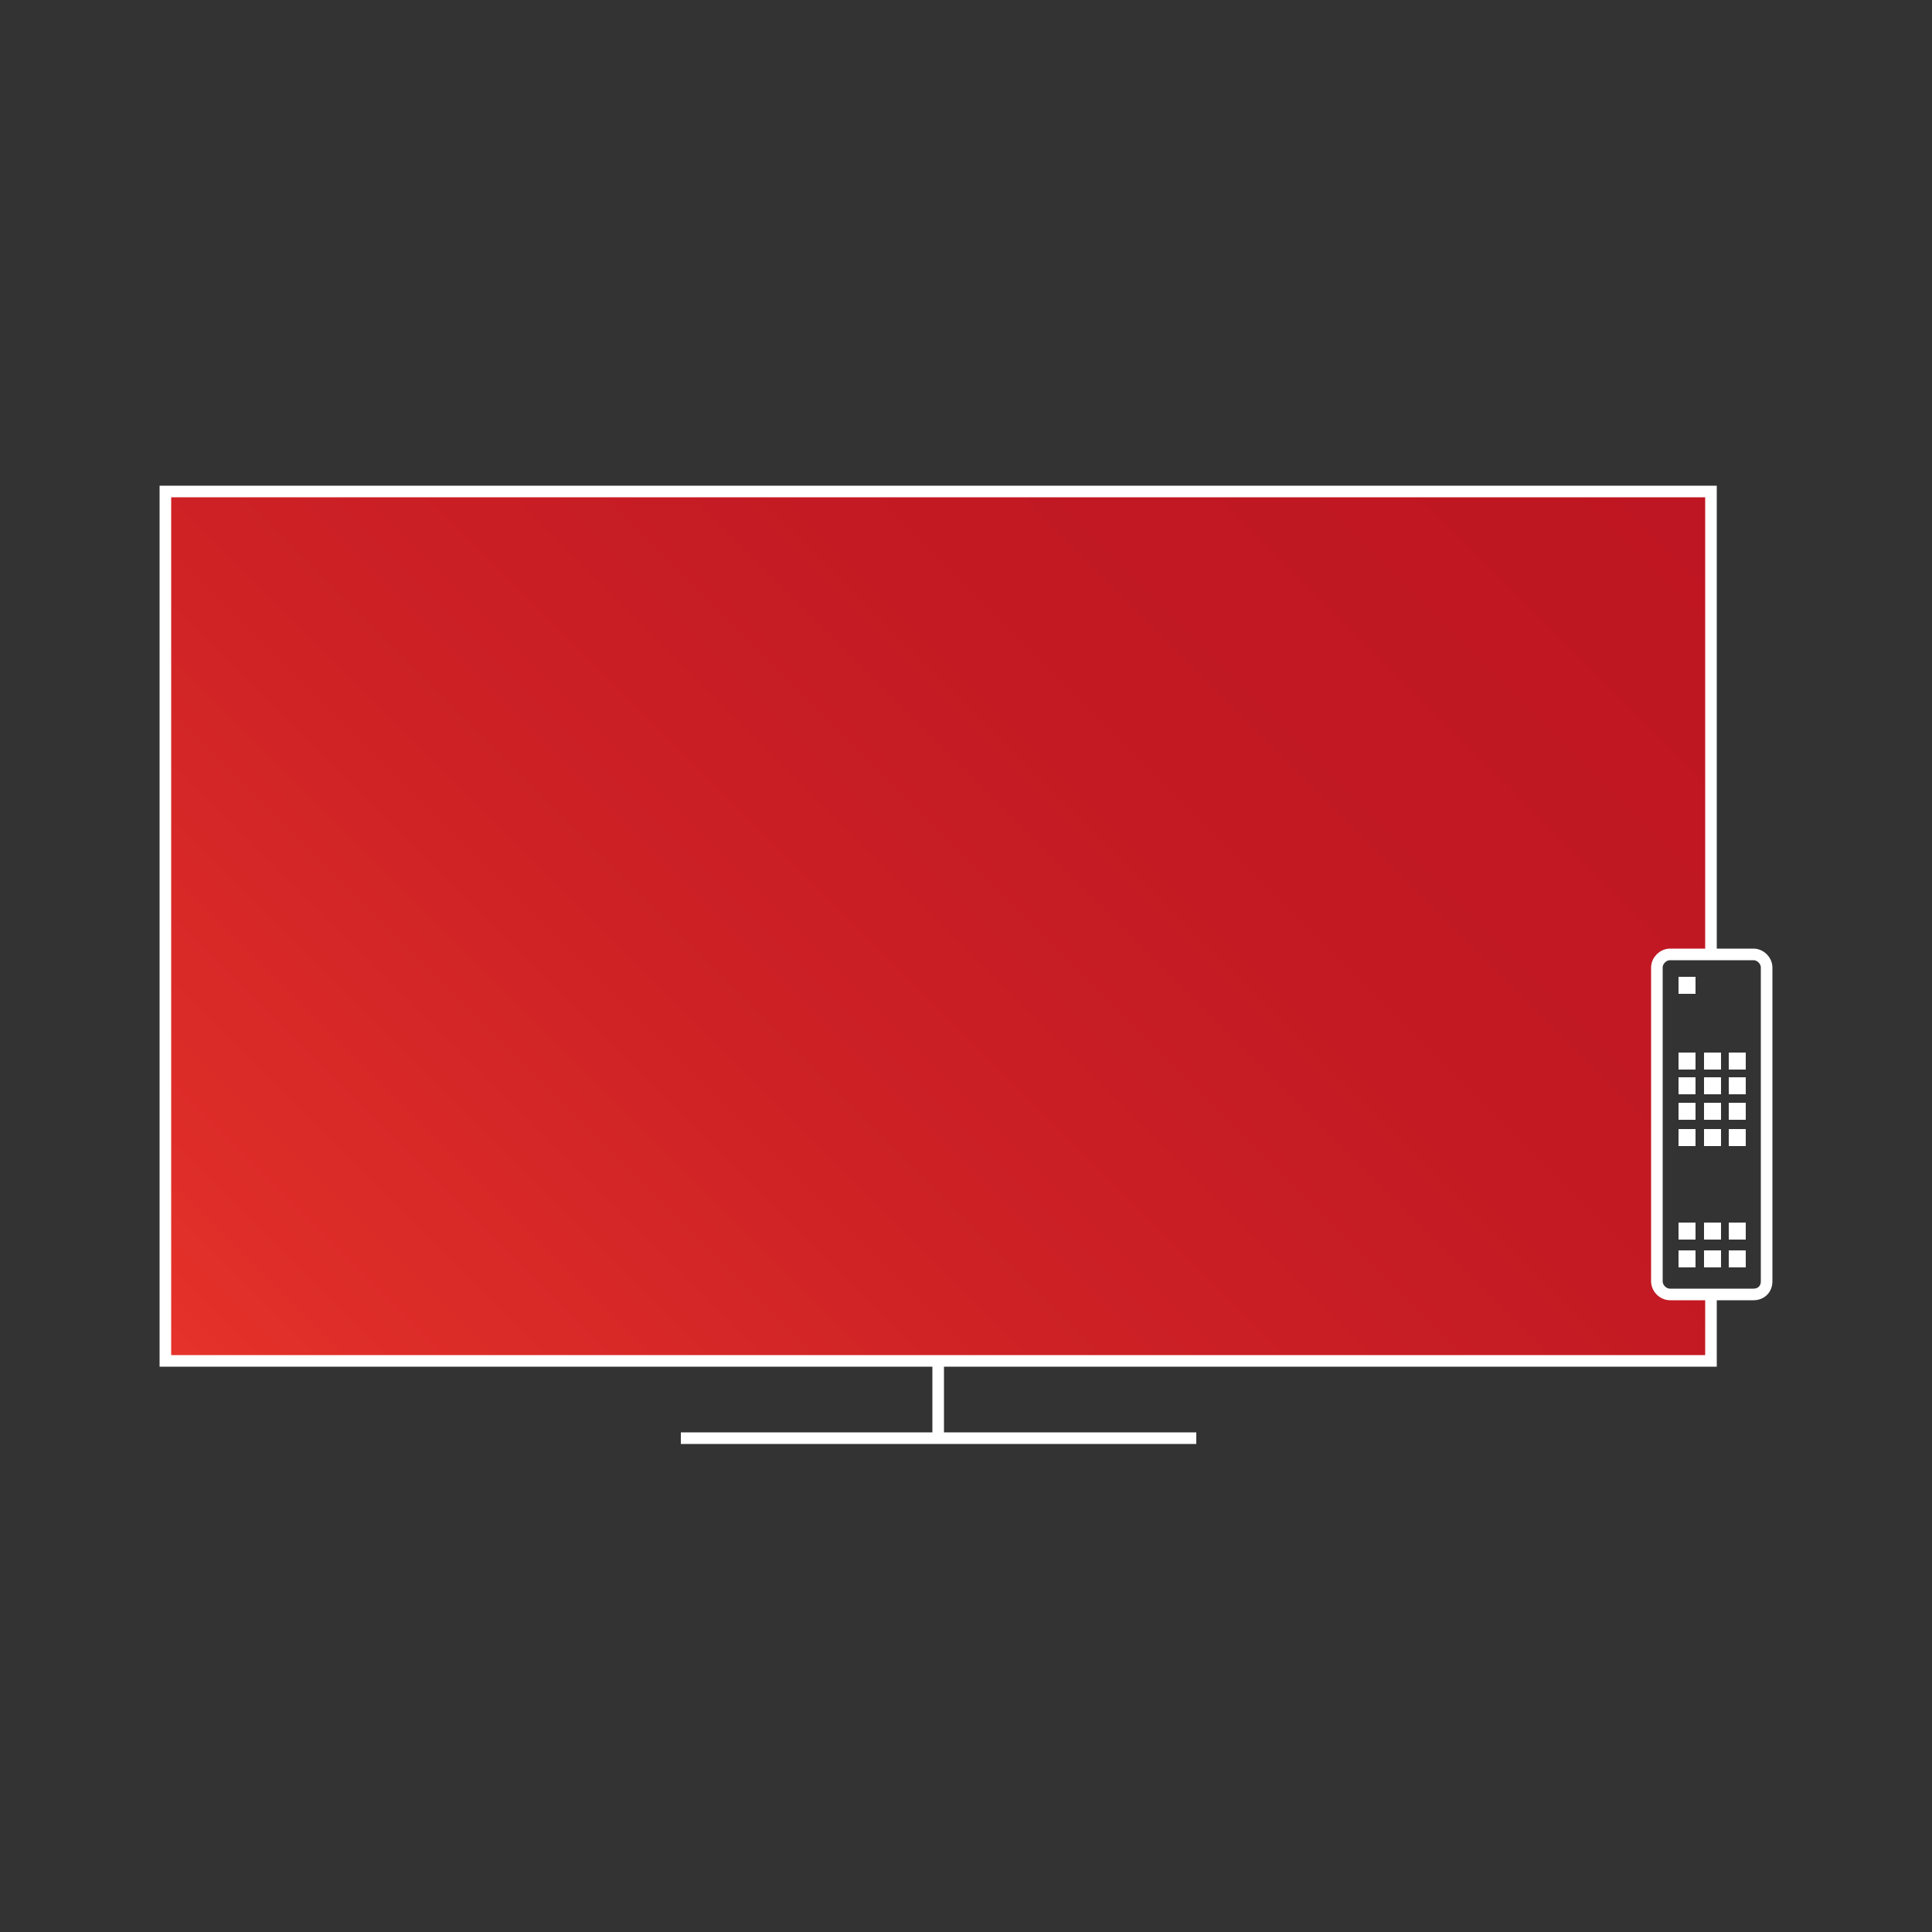 <?xml version="1.0" encoding="utf-8"?>
<!-- Generator: Adobe Illustrator 26.3.1, SVG Export Plug-In . SVG Version: 6.00 Build 0)  -->
<svg version="1.1" id="Ebene_1" xmlns="http://www.w3.org/2000/svg" xmlns:xlink="http://www.w3.org/1999/xlink" x="0px" y="0px"
	 viewBox="0 0 250 250" style="enable-background:new 0 0 250 250;" xml:space="preserve">
<rect x="0" y="0" width="250" height="250" fill="#333333" stroke="none"/>
<style type="text/css">
	.st0{fill:url(#SVGID_1_);}
	.st1{fill:none;stroke:#FFFFFF;stroke-width:1.5;stroke-miterlimit:10;}
	.st2{fill:#B9343D;stroke:#FFFFFF;stroke-width:1.5;stroke-miterlimit:10;}
	.st3{fill:#FFFFFF;}
</style>
<g>
	<linearGradient id="SVGID_1_" gradientUnits="userSpaceOnUse" x1="43.155" y1="198.257" x2="199.546" y2="41.867">
		<stop  offset="0" style="stop-color:#EB5D3E"/>
		<stop  offset="7.786785e-04" style="stop-color:#EB5B3D"/>
		<stop  offset="1.059202e-03" style="stop-color:#EA543A"/>
		<stop  offset="1.258357e-03" style="stop-color:#E94934"/>
		<stop  offset="1.419057e-03" style="stop-color:#E7382C"/>
		<stop  offset="1.454550e-03" style="stop-color:#E6332A"/>
		<stop  offset="8.372507e-02" style="stop-color:#DF2E29"/>
		<stop  offset="0.372" style="stop-color:#CD2125"/>
		<stop  offset="0.672" style="stop-color:#C21923"/>
		<stop  offset="1" style="stop-color:#BE1622"/>
	</linearGradient>
	<path class="st0" d="M215.8,167.8c-0.8,0-1.4-0.6-1.4-1.4V125c0-0.8,0.6-1.4,1.4-1.4h5.5V63.7h-200v112.8h200v-8.7H215.8z"/>
	<g>
		<polyline class="st1" points="221.4,167.3 221.4,176.1 21.4,176.1 21.4,63.6 221.4,63.6 221.4,123.7 		"/>
		<line class="st1" x1="121.4" y1="176.1" x2="121.4" y2="186.4"/>
		<line class="st1" x1="88.1" y1="186.1" x2="154.8" y2="186.1"/>
		<path class="st1" d="M226.9,167.5h-10.8c-0.9,0-1.7-0.8-1.7-1.7v-40.6c0-0.9,0.8-1.7,1.7-1.7h10.8c0.9,0,1.7,0.8,1.7,1.7v40.6
			C228.6,166.8,227.9,167.5,226.9,167.5z"/>
		<rect x="217.2" y="126.4" class="st3" width="2.2" height="2.2"/>
		<rect x="217.2" y="136.2" class="st3" width="2.2" height="2.2"/>
		<rect x="220.5" y="136.2" class="st3" width="2.2" height="2.2"/>
		<rect x="223.7" y="136.2" class="st3" width="2.2" height="2.2"/>
		<rect x="217.2" y="139.4" class="st3" width="2.2" height="2.2"/>
		<rect x="220.5" y="139.4" class="st3" width="2.2" height="2.2"/>
		<rect x="223.7" y="139.4" class="st3" width="2.2" height="2.2"/>
		<rect x="217.2" y="142.7" class="st3" width="2.2" height="2.2"/>
		<rect x="220.5" y="142.7" class="st3" width="2.2" height="2.2"/>
		<rect x="223.7" y="142.7" class="st3" width="2.2" height="2.2"/>
		<rect x="217.2" y="146.1" class="st3" width="2.2" height="2.2"/>
		<rect x="220.5" y="146.1" class="st3" width="2.2" height="2.2"/>
		<rect x="223.7" y="146.1" class="st3" width="2.2" height="2.2"/>
		<g>
			<rect x="217.2" y="158.2" class="st3" width="2.2" height="2.2"/>
			<rect x="220.5" y="158.2" class="st3" width="2.2" height="2.2"/>
			<rect x="223.7" y="158.2" class="st3" width="2.2" height="2.2"/>
			<rect x="217.2" y="161.8" class="st3" width="2.2" height="2.2"/>
			<rect x="220.5" y="161.8" class="st3" width="2.2" height="2.2"/>
			<rect x="223.7" y="161.8" class="st3" width="2.2" height="2.2"/>
		</g>
	</g>
</g>
</svg>
